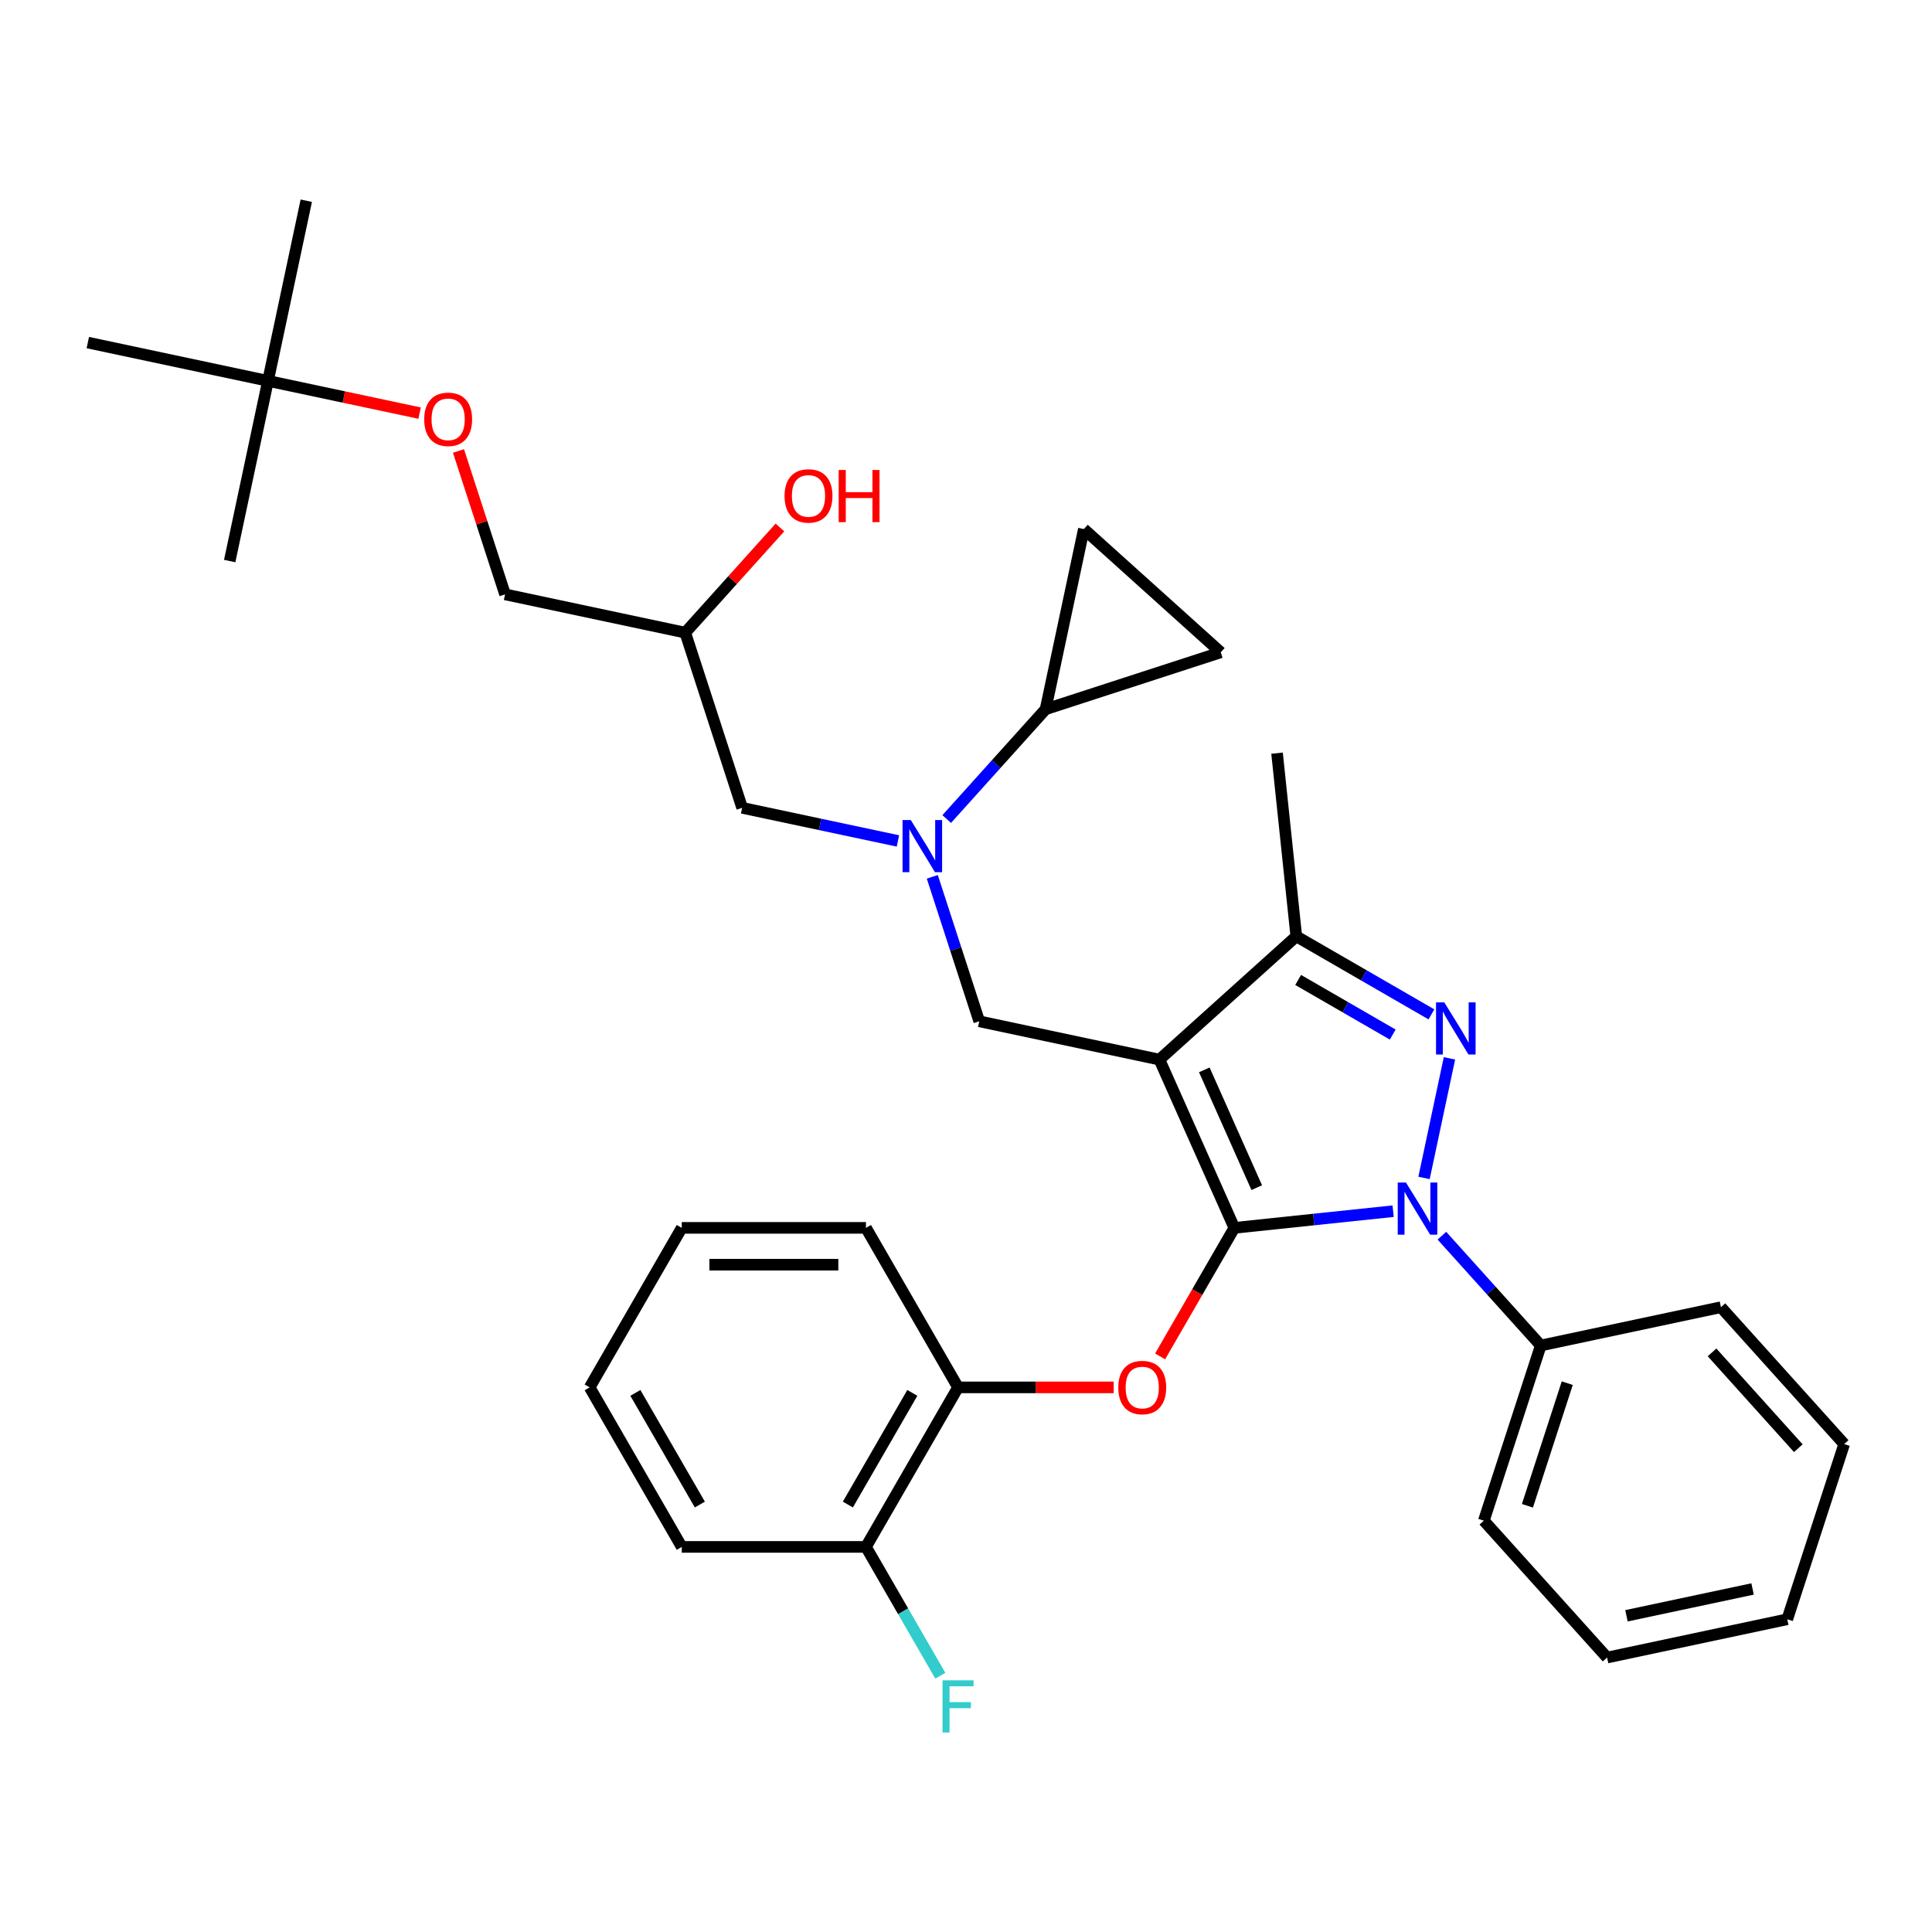 <?xml version='1.0' encoding='iso-8859-1'?>
<svg version='1.1' baseProfile='full'
              xmlns='http://www.w3.org/2000/svg'
                      xmlns:rdkit='http://www.rdkit.org/xml'
                      xmlns:xlink='http://www.w3.org/1999/xlink'
                  xml:space='preserve'
width='1000px' height='1000px' viewBox='0 0 1000 1000'>
<!-- END OF HEADER -->
<rect style='opacity:1.0;fill:#FFFFFF;stroke:none' width='1000' height='1000' x='0' y='0'> </rect>
<path class='bond-0' d='M 490.018,423.934 L 515.603,395.519' style='fill:none;fill-rule:evenodd;stroke:#0000FF;stroke-width:6px;stroke-linecap:butt;stroke-linejoin:miter;stroke-opacity:1' />
<path class='bond-0' d='M 515.603,395.519 L 541.189,367.103' style='fill:none;fill-rule:evenodd;stroke:#000000;stroke-width:6px;stroke-linecap:butt;stroke-linejoin:miter;stroke-opacity:1' />
<path class='bond-1' d='M 464.772,435.27 L 424.456,426.701' style='fill:none;fill-rule:evenodd;stroke:#0000FF;stroke-width:6px;stroke-linecap:butt;stroke-linejoin:miter;stroke-opacity:1' />
<path class='bond-1' d='M 424.456,426.701 L 384.14,418.131' style='fill:none;fill-rule:evenodd;stroke:#000000;stroke-width:6px;stroke-linecap:butt;stroke-linejoin:miter;stroke-opacity:1' />
<path class='bond-2' d='M 482.556,453.837 L 494.706,491.231' style='fill:none;fill-rule:evenodd;stroke:#0000FF;stroke-width:6px;stroke-linecap:butt;stroke-linejoin:miter;stroke-opacity:1' />
<path class='bond-2' d='M 494.706,491.231 L 506.856,528.625' style='fill:none;fill-rule:evenodd;stroke:#000000;stroke-width:6px;stroke-linecap:butt;stroke-linejoin:miter;stroke-opacity:1' />
<path class='bond-3' d='M 384.14,418.131 L 354.679,327.46' style='fill:none;fill-rule:evenodd;stroke:#000000;stroke-width:6px;stroke-linecap:butt;stroke-linejoin:miter;stroke-opacity:1' />
<path class='bond-4' d='M 354.679,327.46 L 379.187,300.241' style='fill:none;fill-rule:evenodd;stroke:#000000;stroke-width:6px;stroke-linecap:butt;stroke-linejoin:miter;stroke-opacity:1' />
<path class='bond-4' d='M 379.187,300.241 L 403.696,273.022' style='fill:none;fill-rule:evenodd;stroke:#FF0000;stroke-width:6px;stroke-linecap:butt;stroke-linejoin:miter;stroke-opacity:1' />
<path class='bond-5' d='M 354.679,327.46 L 261.425,307.638' style='fill:none;fill-rule:evenodd;stroke:#000000;stroke-width:6px;stroke-linecap:butt;stroke-linejoin:miter;stroke-opacity:1' />
<path class='bond-6' d='M 261.425,307.638 L 249.368,270.53' style='fill:none;fill-rule:evenodd;stroke:#000000;stroke-width:6px;stroke-linecap:butt;stroke-linejoin:miter;stroke-opacity:1' />
<path class='bond-6' d='M 249.368,270.53 L 237.31,233.421' style='fill:none;fill-rule:evenodd;stroke:#FF0000;stroke-width:6px;stroke-linecap:butt;stroke-linejoin:miter;stroke-opacity:1' />
<path class='bond-7' d='M 217.186,213.825 L 177.948,205.485' style='fill:none;fill-rule:evenodd;stroke:#FF0000;stroke-width:6px;stroke-linecap:butt;stroke-linejoin:miter;stroke-opacity:1' />
<path class='bond-7' d='M 177.948,205.485 L 138.709,197.144' style='fill:none;fill-rule:evenodd;stroke:#000000;stroke-width:6px;stroke-linecap:butt;stroke-linejoin:miter;stroke-opacity:1' />
<path class='bond-8' d='M 138.709,197.144 L 158.531,103.889' style='fill:none;fill-rule:evenodd;stroke:#000000;stroke-width:6px;stroke-linecap:butt;stroke-linejoin:miter;stroke-opacity:1' />
<path class='bond-9' d='M 138.709,197.144 L 118.887,290.399' style='fill:none;fill-rule:evenodd;stroke:#000000;stroke-width:6px;stroke-linecap:butt;stroke-linejoin:miter;stroke-opacity:1' />
<path class='bond-10' d='M 138.709,197.144 L 45.455,177.322' style='fill:none;fill-rule:evenodd;stroke:#000000;stroke-width:6px;stroke-linecap:butt;stroke-linejoin:miter;stroke-opacity:1' />
<path class='bond-11' d='M 506.856,528.625 L 600.111,548.447' style='fill:none;fill-rule:evenodd;stroke:#000000;stroke-width:6px;stroke-linecap:butt;stroke-linejoin:miter;stroke-opacity:1' />
<path class='bond-12' d='M 721.081,626.904 L 679.985,631.223' style='fill:none;fill-rule:evenodd;stroke:#0000FF;stroke-width:6px;stroke-linecap:butt;stroke-linejoin:miter;stroke-opacity:1' />
<path class='bond-12' d='M 679.985,631.223 L 638.888,635.542' style='fill:none;fill-rule:evenodd;stroke:#000000;stroke-width:6px;stroke-linecap:butt;stroke-linejoin:miter;stroke-opacity:1' />
<path class='bond-13' d='M 737.08,609.694 L 750.236,547.8' style='fill:none;fill-rule:evenodd;stroke:#0000FF;stroke-width:6px;stroke-linecap:butt;stroke-linejoin:miter;stroke-opacity:1' />
<path class='bond-14' d='M 746.327,639.596 L 771.912,668.011' style='fill:none;fill-rule:evenodd;stroke:#0000FF;stroke-width:6px;stroke-linecap:butt;stroke-linejoin:miter;stroke-opacity:1' />
<path class='bond-14' d='M 771.912,668.011 L 797.497,696.427' style='fill:none;fill-rule:evenodd;stroke:#000000;stroke-width:6px;stroke-linecap:butt;stroke-linejoin:miter;stroke-opacity:1' />
<path class='bond-15' d='M 638.888,635.542 L 619.683,668.807' style='fill:none;fill-rule:evenodd;stroke:#000000;stroke-width:6px;stroke-linecap:butt;stroke-linejoin:miter;stroke-opacity:1' />
<path class='bond-15' d='M 619.683,668.807 L 600.477,702.072' style='fill:none;fill-rule:evenodd;stroke:#FF0000;stroke-width:6px;stroke-linecap:butt;stroke-linejoin:miter;stroke-opacity:1' />
<path class='bond-16' d='M 638.888,635.542 L 600.111,548.447' style='fill:none;fill-rule:evenodd;stroke:#000000;stroke-width:6px;stroke-linecap:butt;stroke-linejoin:miter;stroke-opacity:1' />
<path class='bond-16' d='M 650.491,614.723 L 623.346,553.756' style='fill:none;fill-rule:evenodd;stroke:#000000;stroke-width:6px;stroke-linecap:butt;stroke-linejoin:miter;stroke-opacity:1' />
<path class='bond-17' d='M 600.111,548.447 L 670.961,484.653' style='fill:none;fill-rule:evenodd;stroke:#000000;stroke-width:6px;stroke-linecap:butt;stroke-linejoin:miter;stroke-opacity:1' />
<path class='bond-18' d='M 670.961,484.653 L 660.995,389.838' style='fill:none;fill-rule:evenodd;stroke:#000000;stroke-width:6px;stroke-linecap:butt;stroke-linejoin:miter;stroke-opacity:1' />
<path class='bond-19' d='M 670.961,484.653 L 705.932,504.844' style='fill:none;fill-rule:evenodd;stroke:#000000;stroke-width:6px;stroke-linecap:butt;stroke-linejoin:miter;stroke-opacity:1' />
<path class='bond-19' d='M 705.932,504.844 L 740.903,525.035' style='fill:none;fill-rule:evenodd;stroke:#0000FF;stroke-width:6px;stroke-linecap:butt;stroke-linejoin:miter;stroke-opacity:1' />
<path class='bond-19' d='M 671.918,507.224 L 696.398,521.357' style='fill:none;fill-rule:evenodd;stroke:#000000;stroke-width:6px;stroke-linecap:butt;stroke-linejoin:miter;stroke-opacity:1' />
<path class='bond-19' d='M 696.398,521.357 L 720.878,535.49' style='fill:none;fill-rule:evenodd;stroke:#0000FF;stroke-width:6px;stroke-linecap:butt;stroke-linejoin:miter;stroke-opacity:1' />
<path class='bond-20' d='M 541.189,367.103 L 561.01,273.849' style='fill:none;fill-rule:evenodd;stroke:#000000;stroke-width:6px;stroke-linecap:butt;stroke-linejoin:miter;stroke-opacity:1' />
<path class='bond-21' d='M 541.189,367.103 L 631.86,337.642' style='fill:none;fill-rule:evenodd;stroke:#000000;stroke-width:6px;stroke-linecap:butt;stroke-linejoin:miter;stroke-opacity:1' />
<path class='bond-22' d='M 561.01,273.849 L 631.86,337.642' style='fill:none;fill-rule:evenodd;stroke:#000000;stroke-width:6px;stroke-linecap:butt;stroke-linejoin:miter;stroke-opacity:1' />
<path class='bond-23' d='M 576.442,718.108 L 536.161,718.108' style='fill:none;fill-rule:evenodd;stroke:#FF0000;stroke-width:6px;stroke-linecap:butt;stroke-linejoin:miter;stroke-opacity:1' />
<path class='bond-23' d='M 536.161,718.108 L 495.881,718.108' style='fill:none;fill-rule:evenodd;stroke:#000000;stroke-width:6px;stroke-linecap:butt;stroke-linejoin:miter;stroke-opacity:1' />
<path class='bond-24' d='M 352.874,800.673 L 305.205,718.108' style='fill:none;fill-rule:evenodd;stroke:#000000;stroke-width:6px;stroke-linecap:butt;stroke-linejoin:miter;stroke-opacity:1' />
<path class='bond-24' d='M 362.237,778.754 L 328.869,720.959' style='fill:none;fill-rule:evenodd;stroke:#000000;stroke-width:6px;stroke-linecap:butt;stroke-linejoin:miter;stroke-opacity:1' />
<path class='bond-25' d='M 352.874,800.673 L 448.212,800.673' style='fill:none;fill-rule:evenodd;stroke:#000000;stroke-width:6px;stroke-linecap:butt;stroke-linejoin:miter;stroke-opacity:1' />
<path class='bond-26' d='M 305.205,718.108 L 352.874,635.542' style='fill:none;fill-rule:evenodd;stroke:#000000;stroke-width:6px;stroke-linecap:butt;stroke-linejoin:miter;stroke-opacity:1' />
<path class='bond-27' d='M 352.874,635.542 L 448.212,635.542' style='fill:none;fill-rule:evenodd;stroke:#000000;stroke-width:6px;stroke-linecap:butt;stroke-linejoin:miter;stroke-opacity:1' />
<path class='bond-27' d='M 367.175,654.61 L 433.911,654.61' style='fill:none;fill-rule:evenodd;stroke:#000000;stroke-width:6px;stroke-linecap:butt;stroke-linejoin:miter;stroke-opacity:1' />
<path class='bond-28' d='M 797.497,696.427 L 768.036,787.099' style='fill:none;fill-rule:evenodd;stroke:#000000;stroke-width:6px;stroke-linecap:butt;stroke-linejoin:miter;stroke-opacity:1' />
<path class='bond-28' d='M 811.213,715.92 L 790.59,779.39' style='fill:none;fill-rule:evenodd;stroke:#000000;stroke-width:6px;stroke-linecap:butt;stroke-linejoin:miter;stroke-opacity:1' />
<path class='bond-29' d='M 797.497,696.427 L 890.752,676.605' style='fill:none;fill-rule:evenodd;stroke:#000000;stroke-width:6px;stroke-linecap:butt;stroke-linejoin:miter;stroke-opacity:1' />
<path class='bond-30' d='M 768.036,787.099 L 831.83,857.949' style='fill:none;fill-rule:evenodd;stroke:#000000;stroke-width:6px;stroke-linecap:butt;stroke-linejoin:miter;stroke-opacity:1' />
<path class='bond-31' d='M 831.83,857.949 L 925.084,838.127' style='fill:none;fill-rule:evenodd;stroke:#000000;stroke-width:6px;stroke-linecap:butt;stroke-linejoin:miter;stroke-opacity:1' />
<path class='bond-31' d='M 841.854,836.324 L 907.132,822.449' style='fill:none;fill-rule:evenodd;stroke:#000000;stroke-width:6px;stroke-linecap:butt;stroke-linejoin:miter;stroke-opacity:1' />
<path class='bond-32' d='M 925.084,838.127 L 954.545,747.455' style='fill:none;fill-rule:evenodd;stroke:#000000;stroke-width:6px;stroke-linecap:butt;stroke-linejoin:miter;stroke-opacity:1' />
<path class='bond-33' d='M 954.545,747.455 L 890.752,676.605' style='fill:none;fill-rule:evenodd;stroke:#000000;stroke-width:6px;stroke-linecap:butt;stroke-linejoin:miter;stroke-opacity:1' />
<path class='bond-33' d='M 930.806,749.586 L 886.151,699.991' style='fill:none;fill-rule:evenodd;stroke:#000000;stroke-width:6px;stroke-linecap:butt;stroke-linejoin:miter;stroke-opacity:1' />
<path class='bond-34' d='M 448.212,635.542 L 495.881,718.108' style='fill:none;fill-rule:evenodd;stroke:#000000;stroke-width:6px;stroke-linecap:butt;stroke-linejoin:miter;stroke-opacity:1' />
<path class='bond-35' d='M 495.881,718.108 L 448.212,800.673' style='fill:none;fill-rule:evenodd;stroke:#000000;stroke-width:6px;stroke-linecap:butt;stroke-linejoin:miter;stroke-opacity:1' />
<path class='bond-35' d='M 472.218,720.959 L 438.85,778.754' style='fill:none;fill-rule:evenodd;stroke:#000000;stroke-width:6px;stroke-linecap:butt;stroke-linejoin:miter;stroke-opacity:1' />
<path class='bond-36' d='M 448.212,800.673 L 467.462,834.014' style='fill:none;fill-rule:evenodd;stroke:#000000;stroke-width:6px;stroke-linecap:butt;stroke-linejoin:miter;stroke-opacity:1' />
<path class='bond-36' d='M 467.462,834.014 L 486.711,867.354' style='fill:none;fill-rule:evenodd;stroke:#33CCCC;stroke-width:6px;stroke-linecap:butt;stroke-linejoin:miter;stroke-opacity:1' />
<path  class='atom-0' d='M 471.427 424.453
L 480.274 438.754
Q 481.151 440.165, 482.562 442.72
Q 483.973 445.275, 484.05 445.428
L 484.05 424.453
L 487.634 424.453
L 487.634 451.453
L 483.935 451.453
L 474.44 435.818
Q 473.334 433.987, 472.151 431.89
Q 471.007 429.792, 470.664 429.144
L 470.664 451.453
L 467.156 451.453
L 467.156 424.453
L 471.427 424.453
' fill='#0000FF'/>
<path  class='atom-4' d='M 406.079 256.686
Q 406.079 250.203, 409.282 246.58
Q 412.486 242.957, 418.473 242.957
Q 424.46 242.957, 427.663 246.58
Q 430.867 250.203, 430.867 256.686
Q 430.867 263.245, 427.625 266.982
Q 424.384 270.682, 418.473 270.682
Q 412.524 270.682, 409.282 266.982
Q 406.079 263.283, 406.079 256.686
M 418.473 267.631
Q 422.592 267.631, 424.803 264.885
Q 427.053 262.101, 427.053 256.686
Q 427.053 251.385, 424.803 248.716
Q 422.592 246.008, 418.473 246.008
Q 414.354 246.008, 412.104 248.678
Q 409.892 251.347, 409.892 256.686
Q 409.892 262.139, 412.104 264.885
Q 414.354 267.631, 418.473 267.631
' fill='#FF0000'/>
<path  class='atom-4' d='M 434.108 243.262
L 437.769 243.262
L 437.769 254.741
L 451.574 254.741
L 451.574 243.262
L 455.235 243.262
L 455.235 270.262
L 451.574 270.262
L 451.574 257.792
L 437.769 257.792
L 437.769 270.262
L 434.108 270.262
L 434.108 243.262
' fill='#FF0000'/>
<path  class='atom-5' d='M 219.57 217.042
Q 219.57 210.559, 222.773 206.936
Q 225.977 203.314, 231.964 203.314
Q 237.951 203.314, 241.154 206.936
Q 244.358 210.559, 244.358 217.042
Q 244.358 223.601, 241.116 227.339
Q 237.875 231.038, 231.964 231.038
Q 226.015 231.038, 222.773 227.339
Q 219.57 223.64, 219.57 217.042
M 231.964 227.987
Q 236.082 227.987, 238.294 225.241
Q 240.544 222.457, 240.544 217.042
Q 240.544 211.741, 238.294 209.072
Q 236.082 206.364, 231.964 206.364
Q 227.845 206.364, 225.595 209.034
Q 223.383 211.703, 223.383 217.042
Q 223.383 222.496, 225.595 225.241
Q 227.845 227.987, 231.964 227.987
' fill='#FF0000'/>
<path  class='atom-8' d='M 727.736 612.077
L 736.583 626.378
Q 737.46 627.789, 738.871 630.344
Q 740.282 632.899, 740.358 633.051
L 740.358 612.077
L 743.943 612.077
L 743.943 639.077
L 740.244 639.077
L 730.748 623.441
Q 729.642 621.611, 728.46 619.513
Q 727.316 617.416, 726.973 616.768
L 726.973 639.077
L 723.464 639.077
L 723.464 612.077
L 727.736 612.077
' fill='#0000FF'/>
<path  class='atom-12' d='M 747.557 518.823
L 756.405 533.123
Q 757.282 534.534, 758.693 537.089
Q 760.104 539.644, 760.18 539.797
L 760.18 518.823
L 763.765 518.823
L 763.765 545.822
L 760.066 545.822
L 750.57 530.187
Q 749.464 528.356, 748.282 526.259
Q 747.138 524.161, 746.795 523.513
L 746.795 545.822
L 743.286 545.822
L 743.286 518.823
L 747.557 518.823
' fill='#0000FF'/>
<path  class='atom-16' d='M 578.825 718.184
Q 578.825 711.701, 582.029 708.078
Q 585.232 704.455, 591.219 704.455
Q 597.206 704.455, 600.41 708.078
Q 603.613 711.701, 603.613 718.184
Q 603.613 724.743, 600.372 728.48
Q 597.13 732.179, 591.219 732.179
Q 585.27 732.179, 582.029 728.48
Q 578.825 724.781, 578.825 718.184
M 591.219 729.129
Q 595.338 729.129, 597.55 726.383
Q 599.8 723.599, 599.8 718.184
Q 599.8 712.883, 597.55 710.214
Q 595.338 707.506, 591.219 707.506
Q 587.101 707.506, 584.851 710.175
Q 582.639 712.845, 582.639 718.184
Q 582.639 723.637, 584.851 726.383
Q 587.101 729.129, 591.219 729.129
' fill='#FF0000'/>
<path  class='atom-30' d='M 487.854 869.738
L 503.909 869.738
L 503.909 872.827
L 491.477 872.827
L 491.477 881.026
L 502.536 881.026
L 502.536 884.153
L 491.477 884.153
L 491.477 896.738
L 487.854 896.738
L 487.854 869.738
' fill='#33CCCC'/>
</svg>
